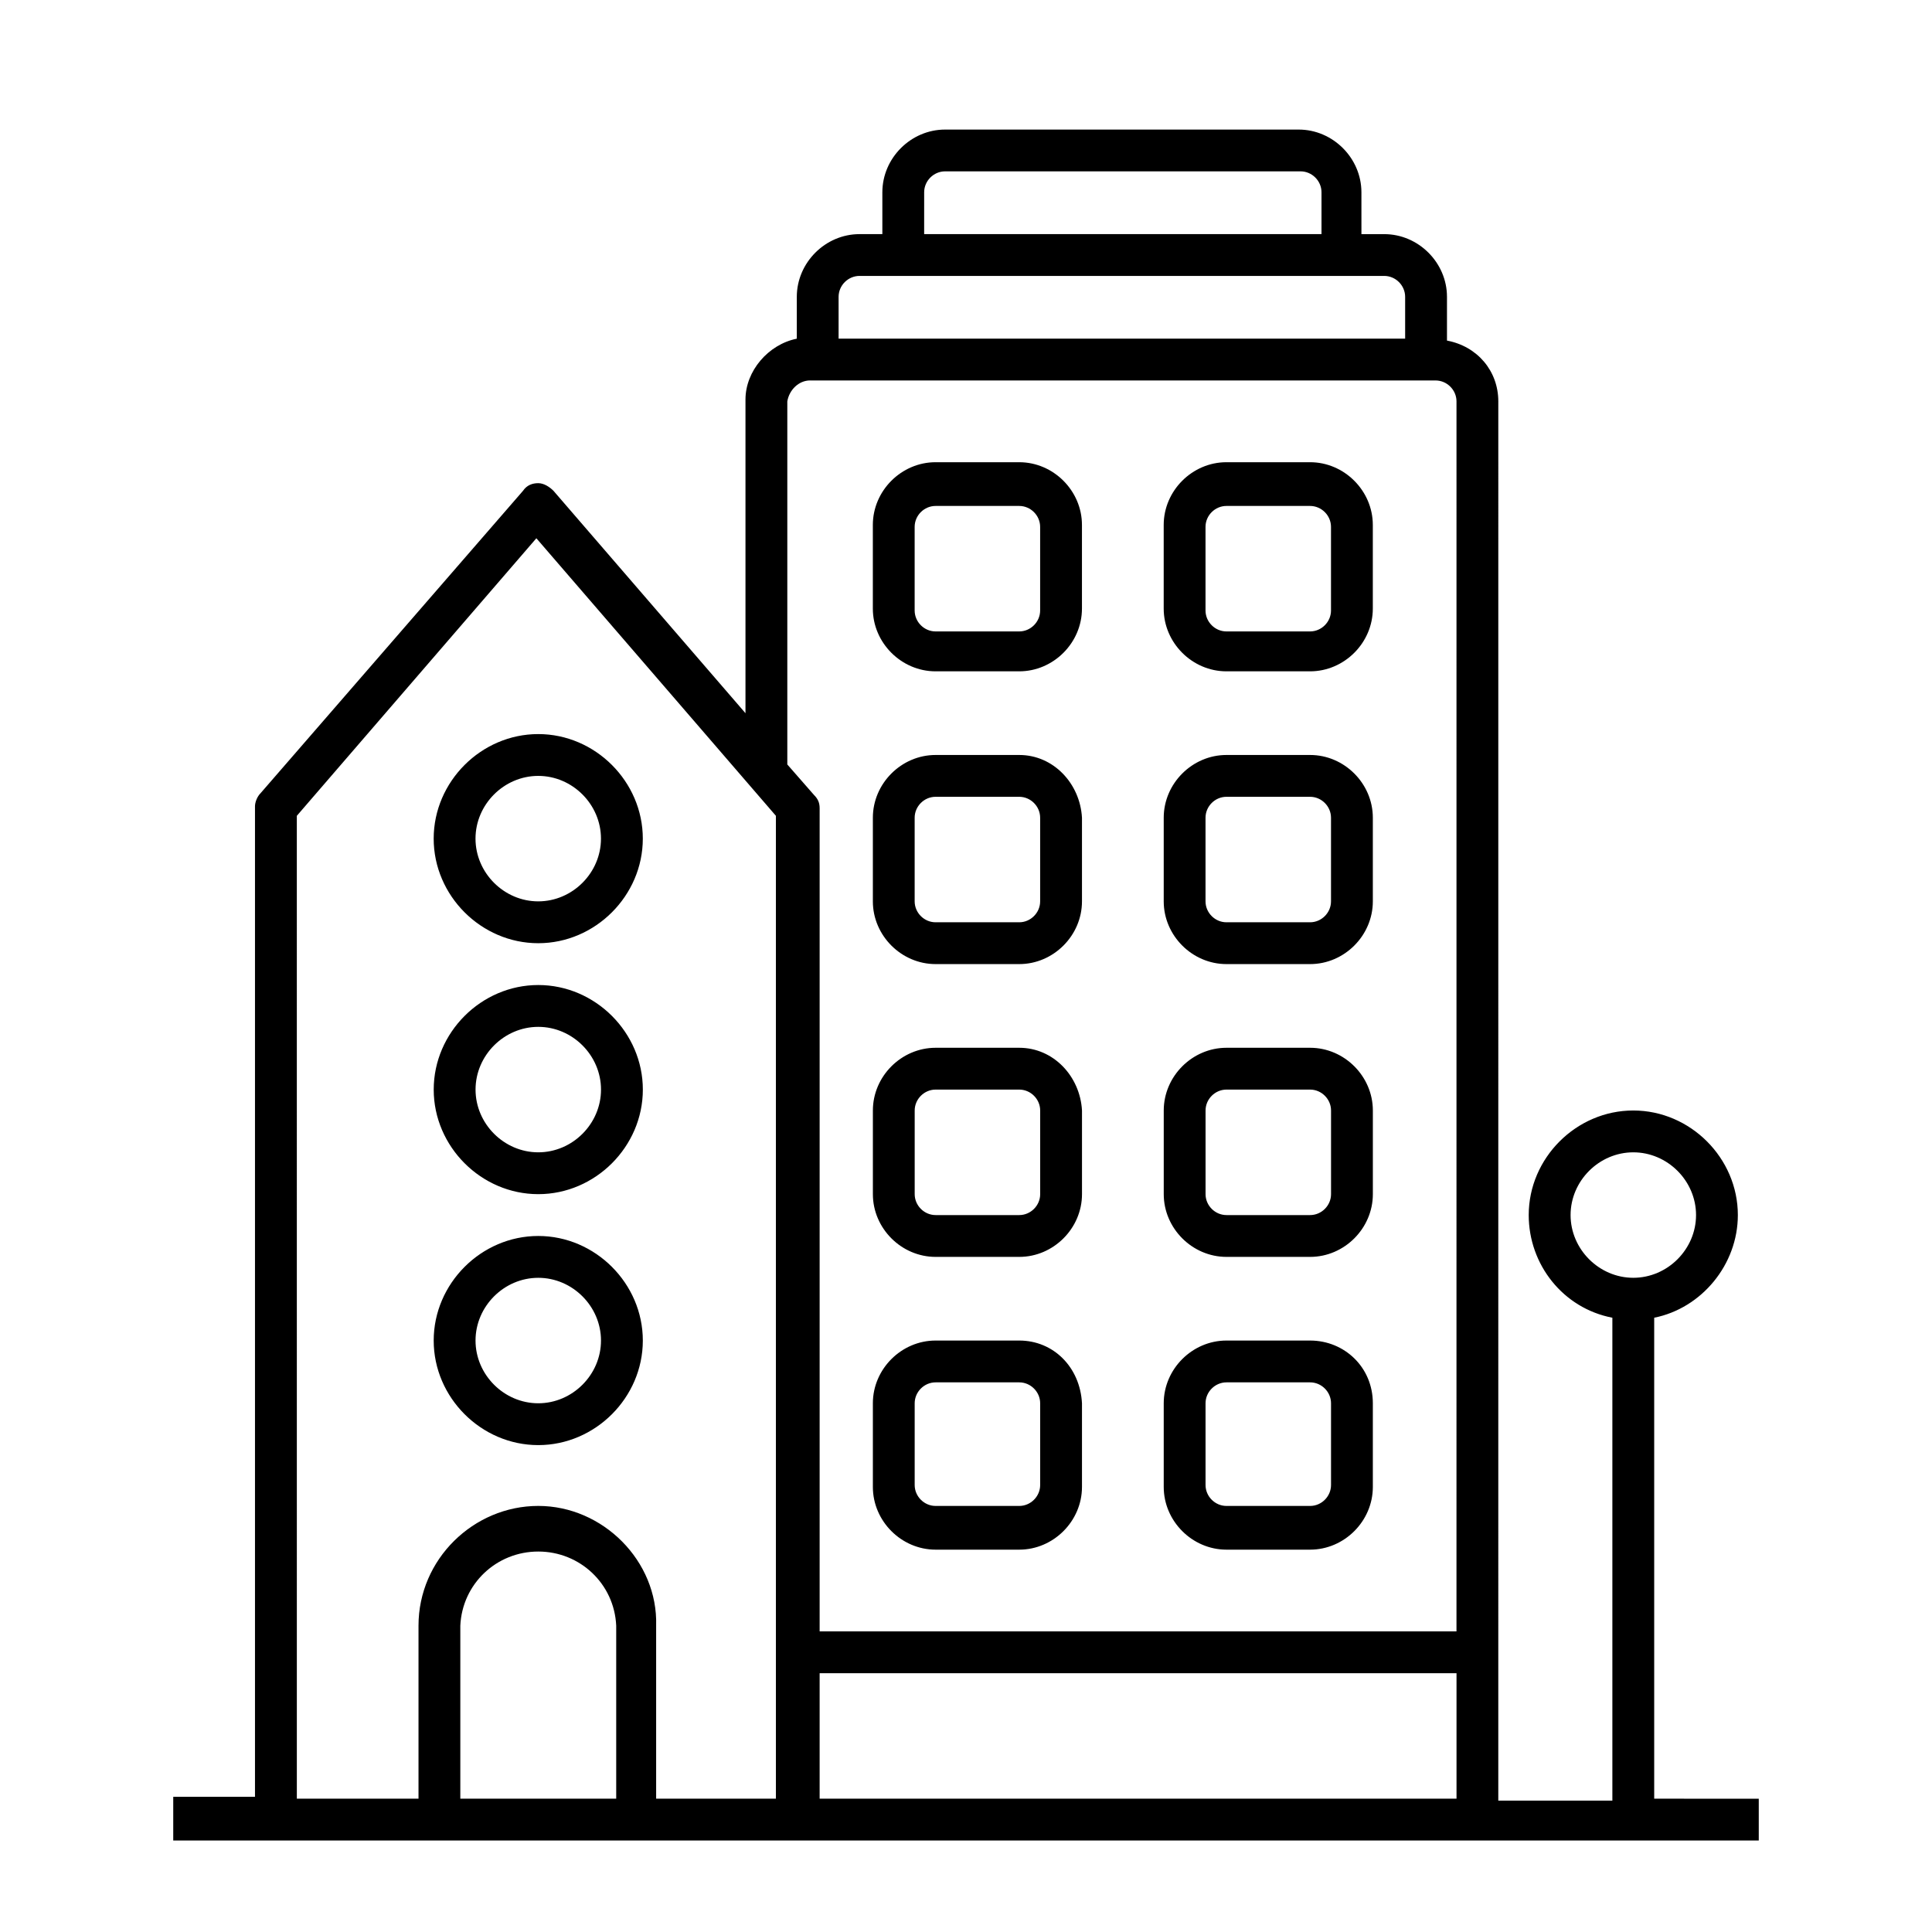 <?xml version="1.0" encoding="UTF-8"?>
<!-- Uploaded to: ICON Repo, www.iconrepo.com, Generator: ICON Repo Mixer Tools -->
<svg fill="#000000" width="800px" height="800px" version="1.1" viewBox="144 144 512 512" xmlns="http://www.w3.org/2000/svg">
 <path d="m582.38 620.67v-127.46c12.594-2.519 22.168-14.105 22.168-27.207 0-15.113-12.594-27.711-27.711-27.711-15.113 0-27.711 12.594-27.711 27.711 0 13.098 9.07 24.688 22.168 27.207v127.97h-30.23l0.004-370.8c0-8.062-5.543-14.609-13.602-16.121v-11.586c0-9.07-7.559-16.625-16.625-16.625h-6.047l-0.004-11.086c0-9.07-7.559-16.625-16.625-16.625h-93.707c-9.07 0-16.625 7.559-16.625 16.625v11.082h-6.047c-9.07 0-16.625 7.559-16.625 16.625v11.086c-7.559 1.512-13.602 8.566-13.602 16.121v83.129l-50.887-58.945c-1.008-1.008-2.519-2.016-4.031-2.016s-3.023 0.504-4.031 2.016l-69.523 80.105c-1.008 1.008-1.512 2.519-1.512 3.527v262.48h-21.664v11.586h420.18v-11.082zm-316.39 0v-45.848c0.504-11.082 9.574-19.648 20.656-19.648s20.152 8.566 20.656 19.648v45.848zm20.656-77.586c-17.129 0-31.738 14.105-31.738 31.738v45.848h-32.242l-0.004-260.47 63.48-73.555 63.48 73.555v260.47h-31.738v-45.848c0.504-17.129-14.109-31.738-31.238-31.738zm74.566 44.332h168.78v33.25l-168.78 0.004zm-2.519-342.59h165.75c3.023 0 5.543 2.519 5.543 5.543l-0.004 325.96h-168.77v-218.15c0-1.512-0.504-2.519-1.512-3.527l-7.055-8.062v-96.227c0.504-3.023 3.023-5.543 6.047-5.543zm132.5 254.43h-22.168c-9.07 0-16.625 7.559-16.625 16.625v22.168c0 9.07 7.559 16.625 16.625 16.625h22.168c9.07 0 16.625-7.559 16.625-16.625v-22.168c0-9.574-7.555-16.625-16.625-16.625zm-77.082 0h-22.168c-9.07 0-16.625 7.559-16.625 16.625v22.168c0 9.07 7.559 16.625 16.625 16.625h22.168c9.07 0 16.625-7.559 16.625-16.625v-22.168c-0.504-9.574-7.559-16.625-16.625-16.625zm82.625 38.289c0 3.023-2.519 5.543-5.543 5.543h-22.168c-3.023 0-5.543-2.519-5.543-5.543v-21.664c0-3.023 2.519-5.543 5.543-5.543h22.168c3.023 0 5.543 2.519 5.543 5.543zm-77.082 0c0 3.023-2.519 5.543-5.543 5.543h-22.168c-3.023 0-5.543-2.519-5.543-5.543v-21.664c0-3.023 2.519-5.543 5.543-5.543h22.168c3.023 0 5.543 2.519 5.543 5.543zm-133.01-66c-15.113 0-27.711 12.594-27.711 27.711 0 15.113 12.594 27.711 27.711 27.711 15.113 0 27.711-12.594 27.711-27.711s-12.598-27.711-27.711-27.711zm0 44.336c-9.07 0-16.625-7.559-16.625-16.625 0-9.07 7.559-16.625 16.625-16.625 9.07 0 16.625 7.559 16.625 16.625s-7.555 16.625-16.625 16.625zm290.2-66.504c9.07 0 16.625 7.559 16.625 16.625 0 9.07-7.559 16.625-16.625 16.625-9.07 0-16.625-7.559-16.625-16.625s7.555-16.625 16.625-16.625zm-162.73-27.707h-22.168c-9.07 0-16.625 7.559-16.625 16.625v22.168c0 9.07 7.559 16.625 16.625 16.625h22.168c9.07 0 16.625-7.559 16.625-16.625v-22.168c-0.504-9.07-7.559-16.625-16.625-16.625zm77.082 0h-22.168c-9.07 0-16.625 7.559-16.625 16.625v22.168c0 9.07 7.559 16.625 16.625 16.625h22.168c9.07 0 16.625-7.559 16.625-16.625v-22.168c0-9.07-7.555-16.625-16.625-16.625zm-71.539 38.793c0 3.023-2.519 5.543-5.543 5.543h-22.168c-3.023 0-5.543-2.519-5.543-5.543v-22.168c0-3.023 2.519-5.543 5.543-5.543h22.168c3.023 0 5.543 2.519 5.543 5.543zm77.082 0c0 3.023-2.519 5.543-5.543 5.543h-22.168c-3.023 0-5.543-2.519-5.543-5.543v-22.168c0-3.023 2.519-5.543 5.543-5.543h22.168c3.023 0 5.543 2.519 5.543 5.543zm-210.09-55.422c-15.113 0-27.711 12.594-27.711 27.711 0 15.113 12.594 27.711 27.711 27.711 15.113 0 27.711-12.594 27.711-27.711 0-15.113-12.598-27.711-27.711-27.711zm0 44.336c-9.07 0-16.625-7.559-16.625-16.625 0-9.07 7.559-16.625 16.625-16.625 9.07 0 16.625 7.559 16.625 16.625 0 9.07-7.555 16.625-16.625 16.625zm127.46-105.3h-22.168c-9.07 0-16.625 7.559-16.625 16.625v22.168c0 9.07 7.559 16.625 16.625 16.625h22.168c9.07 0 16.625-7.559 16.625-16.625v-22.168c-0.504-9.066-7.559-16.625-16.625-16.625zm77.082 0h-22.168c-9.07 0-16.625 7.559-16.625 16.625v22.168c0 9.07 7.559 16.625 16.625 16.625h22.168c9.07 0 16.625-7.559 16.625-16.625v-22.168c0-9.066-7.555-16.625-16.625-16.625zm-204.55-5.539c-15.113 0-27.711 12.594-27.711 27.711 0 15.113 12.594 27.711 27.711 27.711 15.113 0 27.711-12.594 27.711-27.711 0-15.117-12.598-27.711-27.711-27.711zm210.09 44.332c0 3.023-2.519 5.543-5.543 5.543h-22.168c-3.023 0-5.543-2.519-5.543-5.543v-22.168c0-3.023 2.519-5.543 5.543-5.543h22.168c3.023 0 5.543 2.519 5.543 5.543zm-77.082 0c0 3.023-2.519 5.543-5.543 5.543h-22.168c-3.023 0-5.543-2.519-5.543-5.543v-22.168c0-3.023 2.519-5.543 5.543-5.543h22.168c3.023 0 5.543 2.519 5.543 5.543zm-133.01 0c-9.07 0-16.625-7.559-16.625-16.625 0-9.07 7.559-16.625 16.625-16.625 9.07 0 16.625 7.559 16.625 16.625 0 9.07-7.555 16.625-16.625 16.625zm88.672-77.586c0 9.07 7.559 16.625 16.625 16.625h22.168c9.07 0 16.625-7.559 16.625-16.625v-22.168c0-9.07-7.559-16.625-16.625-16.625h-22.168c-9.07 0-16.625 7.559-16.625 16.625zm77.082 0c0 9.07 7.559 16.625 16.625 16.625h22.168c9.07 0 16.625-7.559 16.625-16.625v-22.168c0-9.07-7.559-16.625-16.625-16.625h-22.168c-9.07 0-16.625 7.559-16.625 16.625zm-60.457-27.203h22.168c3.023 0 5.543 2.519 5.543 5.543v22.168c0 3.023-2.519 5.543-5.543 5.543h-22.168c-3.023 0-5.543-2.519-5.543-5.543v-22.168c0-3.027 2.519-5.543 5.543-5.543zm77.082 0h22.168c3.023 0 5.543 2.519 5.543 5.543v22.168c0 3.023-2.519 5.543-5.543 5.543h-22.168c-3.023 0-5.543-2.519-5.543-5.543v-22.168c0-3.027 2.519-5.543 5.543-5.543zm-97.234-60.961h139.05c3.023 0 5.543 2.519 5.543 5.543v11.082h-150.14v-11.082c0-3.027 2.519-5.543 5.543-5.543zm17.129-22.168c0-3.023 2.519-5.543 5.543-5.543h94.211c3.023 0 5.543 2.519 5.543 5.543v11.082h-105.3z"/>
</svg>